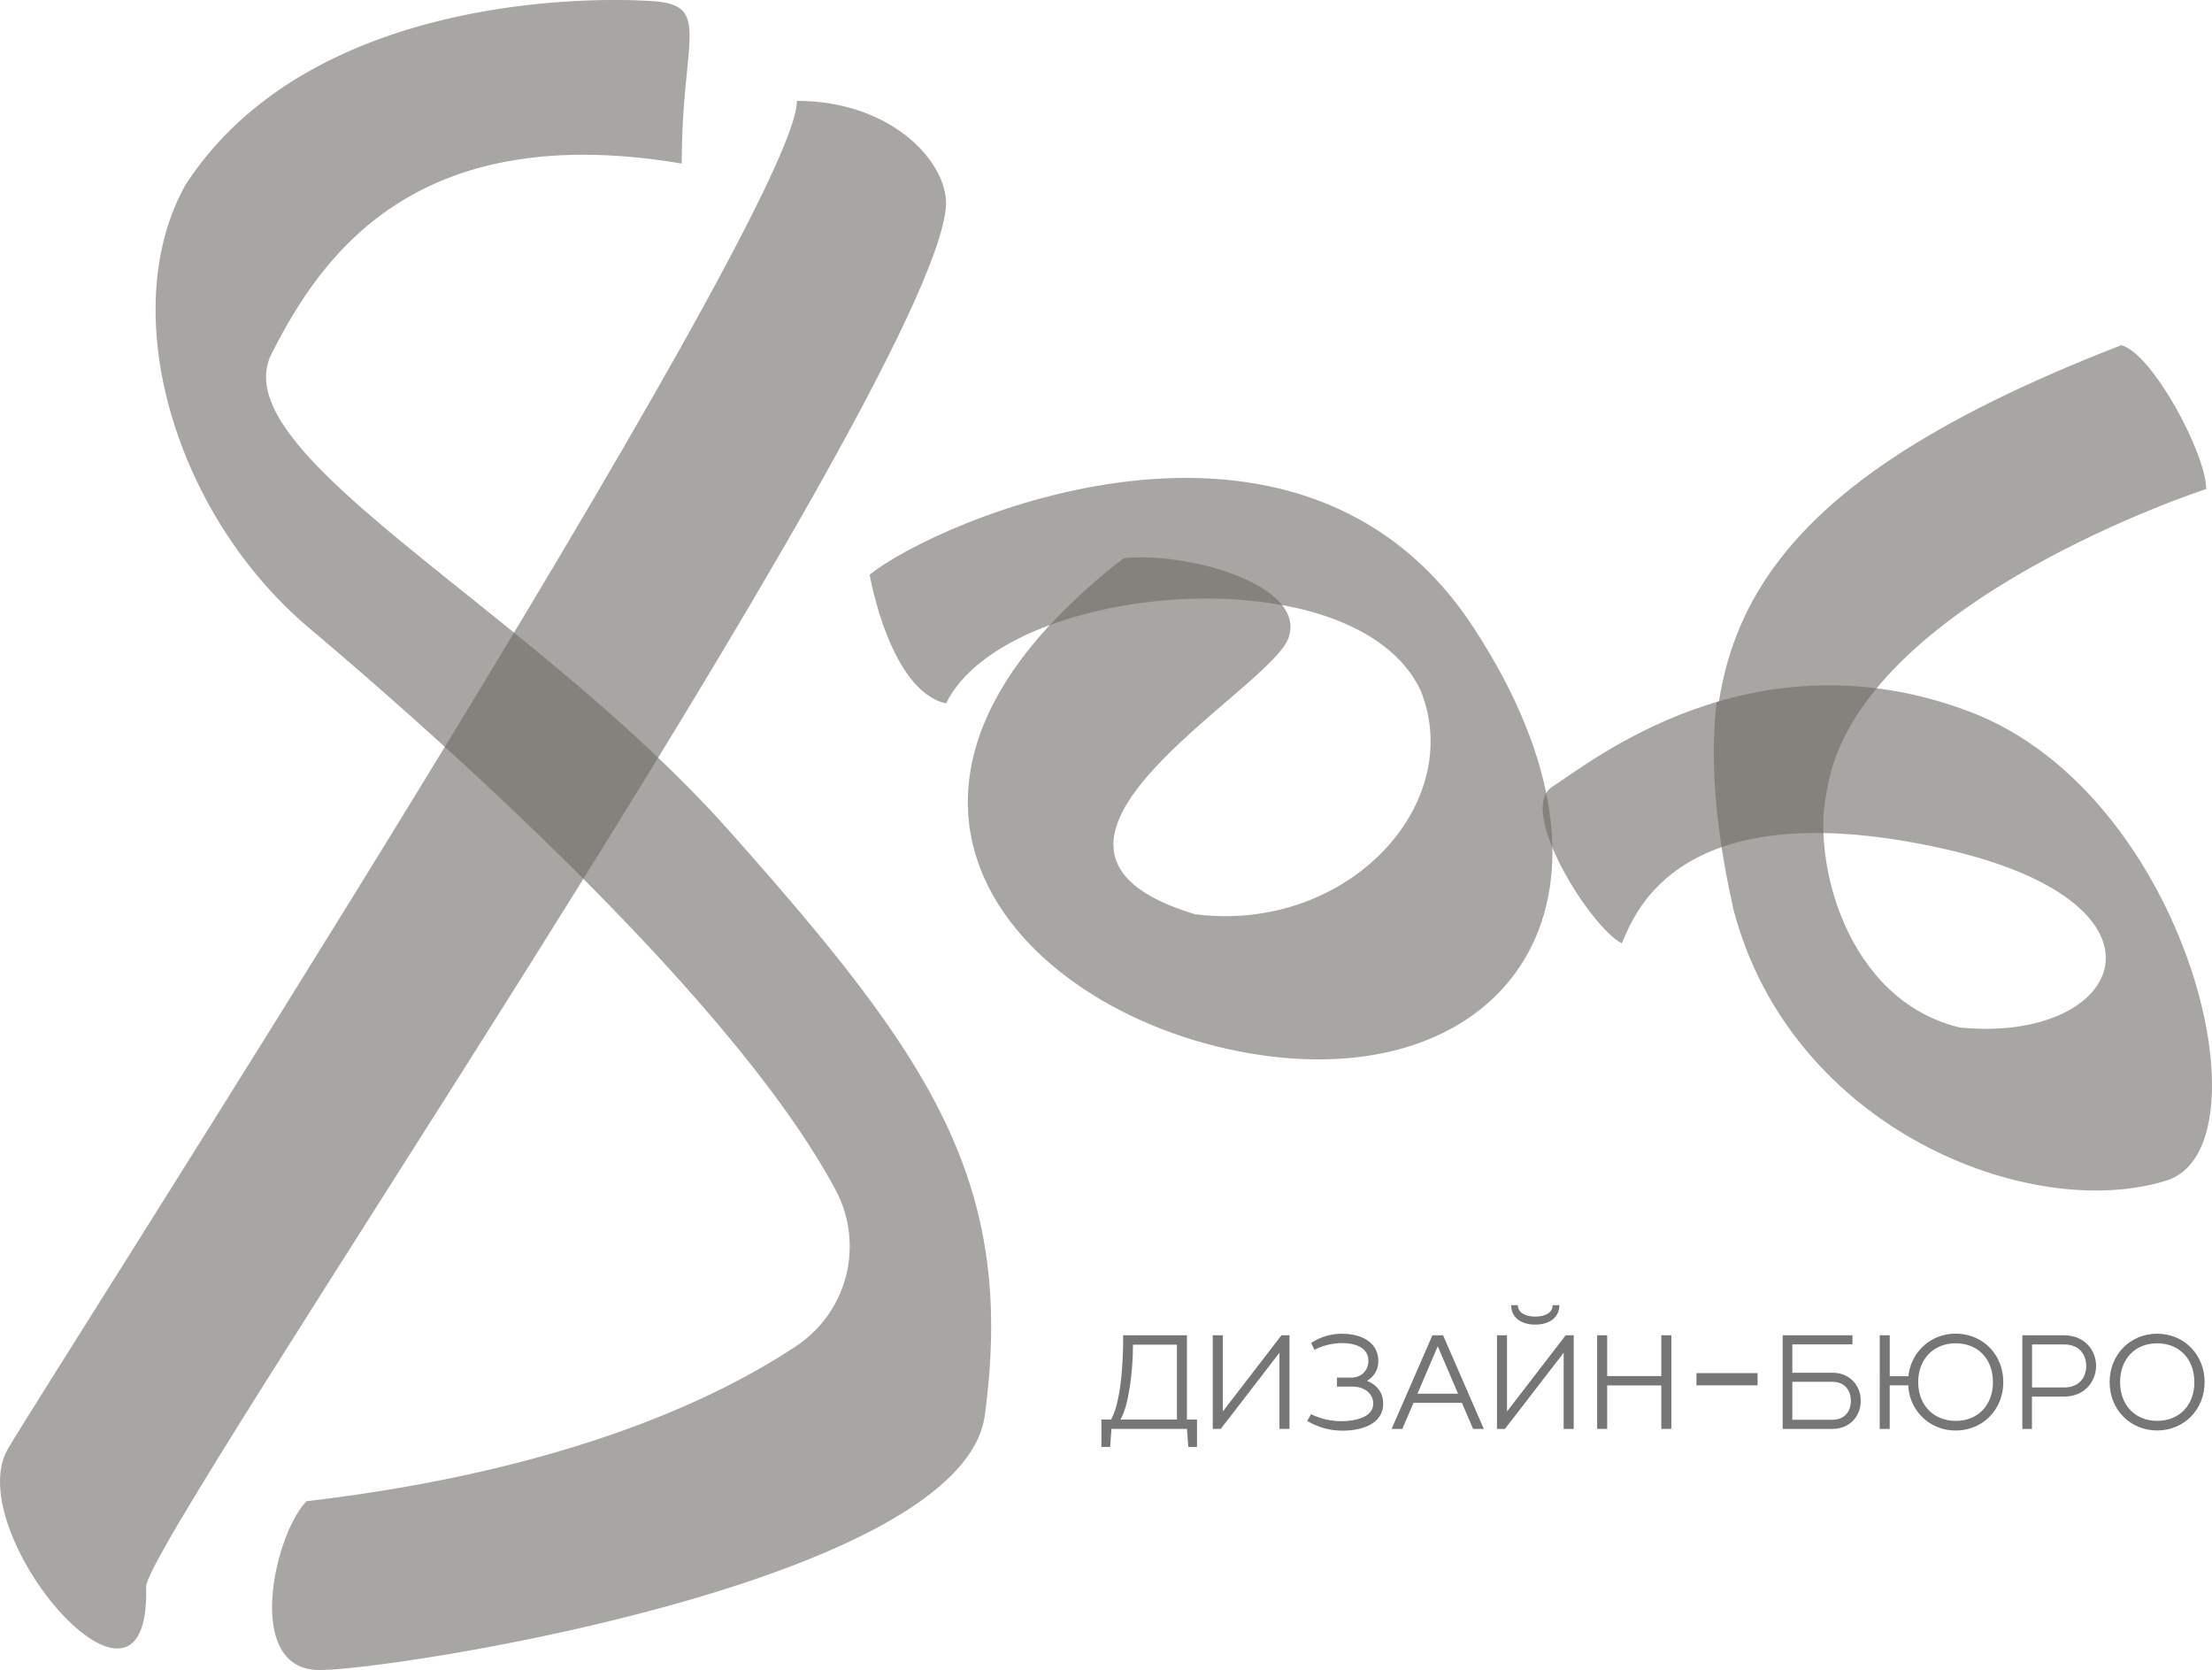 <?xml version="1.0" encoding="UTF-8"?> <svg xmlns="http://www.w3.org/2000/svg" xmlns:xlink="http://www.w3.org/1999/xlink" viewBox="0 0 1164.38 878.88"> <defs> <style>.cls-1{fill:none;}.cls-2{clip-path:url(#clip-path);}.cls-3{clip-path:url(#clip-path-2);}.cls-4{opacity:0.6;}.cls-5{clip-path:url(#clip-path-3);}.cls-6{fill:#6d6a64;}.cls-7{clip-path:url(#clip-path-4);}.cls-8{clip-path:url(#clip-path-5);}.cls-9{clip-path:url(#clip-path-6);}.cls-10{clip-path:url(#clip-path-7);}.cls-11{clip-path:url(#clip-path-8);}.cls-12{clip-path:url(#clip-path-9);}.cls-13{fill:#1a1a1a;}</style> <clipPath id="clip-path" transform="translate(0 0)"> <rect class="cls-1" width="1164.38" height="878.88"></rect> </clipPath> <clipPath id="clip-path-2" transform="translate(0 0)"> <rect class="cls-1" width="1164.38" height="878.88"></rect> </clipPath> <clipPath id="clip-path-3" transform="translate(0 0)"> <rect class="cls-1" y="53.09" width="498" height="814.47"></rect> </clipPath> <clipPath id="clip-path-4" transform="translate(0 0)"> <rect class="cls-1" x="81.9" width="439.83" height="878.88"></rect> </clipPath> <clipPath id="clip-path-5" transform="translate(0 0)"> <rect class="cls-1" x="457.79" y="251.52" width="359.39" height="306.05"></rect> </clipPath> <clipPath id="clip-path-6" transform="translate(0 0)"> <rect class="cls-1" x="812.06" y="181.66" width="352.31" height="444.9"></rect> </clipPath> <clipPath id="clip-path-7" transform="translate(0 0)"> <rect class="cls-1" x="552.59" y="293.32" width="122.28" height="35.63"></rect> </clipPath> <clipPath id="clip-path-8" transform="translate(0 0)"> <rect class="cls-1" x="902.11" y="360.67" width="85.71" height="85.16"></rect> </clipPath> <clipPath id="clip-path-9" transform="translate(0 0)"> <rect class="cls-1" x="579.78" y="686.9" width="580.8" height="74.57"></rect> </clipPath> </defs> <g id="Layer_2" data-name="Layer 2"> <g id="Layer_1-2" data-name="Layer 1"> <g class="cls-2"> <g class="cls-3"> <g class="cls-4"> <g class="cls-5"> <path class="cls-6" d="M419.5,53.09c51.08,0,80.71,33.8,78.37,56.51-10.29,99.81-421.63,701-420.95,725.47,2.5,89.19-98.43-28.84-72.72-72.64S419.5,113,419.5,53.09" transform="translate(0 0)"></path> </g> </g> <g class="cls-4"> <g class="cls-7"> <path class="cls-6" d="M358.87,86.13c0-65.36,15.88-83.28-14.78-85.48C307.22-2,161.41-1.28,97.58,97.42c-36.73,65.81-6.52,172.73,65.51,233.41,61.37,51.7,221.38,192.1,276.7,295.26a63,63,0,0,1-20.64,82.28C377.44,736.12,298,774,161.41,790.05c-16.76,16.71-33.52,88.83,6.71,88.83S506.67,832,518.4,744.8c16.55-122.95-28.65-188.39-134.08-307S116.16,239.13,143,186.09s76.88-123.44,215.89-100" transform="translate(0 0)"></path> </g> </g> <g class="cls-4"> <g class="cls-8"> <path class="cls-6" d="M457.79,302.45c34.08-27.69,225.79-112.89,317.85,27.79S795.5,571.3,669.2,556s-244-133.74-77.67-262.26c33.34-3.48,96,13.71,86.84,41.68S512.46,446,629,481.13c79.85,10.22,143-57.56,118.84-117.7-34.31-73.14-218.34-57.5-249.85,6.76-29.79-6.76-40.21-67.74-40.21-67.74" transform="translate(0 0)"></path> </g> </g> <g class="cls-4"> <g class="cls-9"> <path class="cls-6" d="M1116.64,181.66c16.37,4.37,44.67,57.14,44.67,75.7,0,0-183.09,59.48-199.47,157.76-8.74,37,9.82,111.38,69.88,125.64,87.36,8.67,121.21-66.68-13.1-95.07s-157.7,33.77-164.89,50.74C837.35,488.28,798.1,426,817.18,414s105.34-83,220-39.32,159.43,230.41,102.65,246.79c-71.63,21.84-196.56-27.3-227.13-142C881,339.77,916.82,259.19,1116.64,181.66" transform="translate(0 0)"></path> </g> </g> <g class="cls-4"> <g class="cls-10"> <path class="cls-6" d="M674.87,318.42c-13.9-17.59-57.46-27.35-83.34-24.65A316.46,316.46,0,0,0,552.59,329c36.23-13.43,83-17.74,122.28-10.53" transform="translate(0 0)"></path> </g> </g> <g class="cls-4"> <g class="cls-11"> <path class="cls-6" d="M959.87,438.42a89.34,89.34,0,0,1,2-23.3c3.19-19.15,12.72-36.82,26-52.87a203.83,203.83,0,0,0-84.26,7.22c-2.71,23.86-1.54,49.24,2.65,76.36,13.85-4.84,31.38-7.81,53.65-7.41" transform="translate(0 0)"></path> </g> </g> <g class="cls-4"> <g class="cls-12"> <path class="cls-13" d="M579.78,747.06h5.07c4.22-7.46,6.4-23.5,6.4-44.33h33.56v44.33h5.28v14.42h-4.58l-.7-9.5H585.06l-.7,9.5h-4.58Zm39.75,0v-39.4H596.39c0,15-2.47,32.71-6.62,39.4Z" transform="translate(0 0)"></path> <polygon class="cls-13" points="638.39 702.73 643.67 702.73 643.67 742.83 674.55 702.73 678.77 702.73 678.77 751.98 673.5 751.98 673.5 711.88 642.61 751.98 638.39 751.98 638.39 702.73"></polygon> <path class="cls-13" d="M688.13,747.76l2-3.52a35.67,35.67,0,0,0,16.11,3.66c6.48,0,16.61-1.69,16.61-9.29,0-5.06-4.51-8.86-10.7-8.86h-8.37V725h7.46c5.42,0,9.07-3.79,9.07-8.86,0-6.75-6.54-9.29-13.86-9.29a32.49,32.49,0,0,0-14.56,3.52l-1.69-3.59a28.84,28.84,0,0,1,16.25-4.85c11.54,0,19.07,5.49,19.07,14.21a11.6,11.6,0,0,1-6,10.55c5.42,2.11,8.58,6.34,8.58,12,0,10.42-10.83,14.21-21.17,14.21a35.7,35.7,0,0,1-18.72-5.06" transform="translate(0 0)"></path> <path class="cls-13" d="M754,702.73h5.63L781.07,752h-5.63l-5.91-13.72H744.06L738.16,752h-5.63Zm13.51,30.75-10.69-25-10.7,25Z" transform="translate(0 0)"></path> <path class="cls-13" d="M788,702.73h5.27v40.1l30.89-40.1h4.22V752h-5.28v-40.1L792.19,752H788Zm7.52-15.83H799c0,3.94,4,6,9.15,6s9.14-2,9.14-6h3.52c0,6.55-5.28,10.2-12.66,10.2s-12.67-3.65-12.67-10.2" transform="translate(0 0)"></path> <polygon class="cls-13" points="840.73 702.73 846.01 702.73 846.01 724.19 874.5 724.19 874.5 702.73 879.78 702.73 879.78 751.98 874.5 751.98 874.5 729.12 846.01 729.12 846.01 751.98 840.73 751.98 840.73 702.73"></polygon> <rect class="cls-13" x="893.01" y="722.63" width="32.16" height="6.43"></rect> <path class="cls-13" d="M938.4,702.73h36.72v4.79H943.46v14.91h21.11c8.79,0,14.91,6.33,14.91,14.78S973.36,752,964.57,752H938.4Zm26.17,44.47c6.33,0,9.71-4.37,9.71-10s-3.38-10-9.71-10H943.46v20Z" transform="translate(0 0)"></path> <path class="cls-13" d="M989.48,702.73h5.27v21.53h9.85a24.7,24.7,0,0,1,24.91-22.37c14.07,0,25,10.83,25,25.47s-11,25.46-25,25.46a24.65,24.65,0,0,1-25-23.77h-9.78V752h-5.27Zm59.59,24.63c0-12.1-7.88-20.41-19.56-20.41s-19.77,8.31-19.77,20.41,8.09,20.4,19.77,20.4,19.56-8.3,19.56-20.4" transform="translate(0 0)"></path> <path class="cls-13" d="M1064.55,752V702.73h22c10.69,0,16.81,7.81,16.81,16.11S1097.19,735,1086.5,735h-16.89v17Zm22-21.81c8.16,0,11.61-5.56,11.61-11.33s-3.45-11.32-11.61-11.32h-16.89v22.65Z" transform="translate(0 0)"></path> <path class="cls-13" d="M1110.49,727.36c0-14.64,11-25.47,25-25.47s25,10.83,25,25.47-11,25.46-25,25.46-25-10.83-25-25.46m44.6,0c0-12.1-7.88-20.41-19.56-20.41S1116,715.26,1116,727.36s7.88,20.4,19.55,20.4,19.56-8.3,19.56-20.4" transform="translate(0 0)"></path> </g> </g> </g> </g> </g> </g> </svg> 